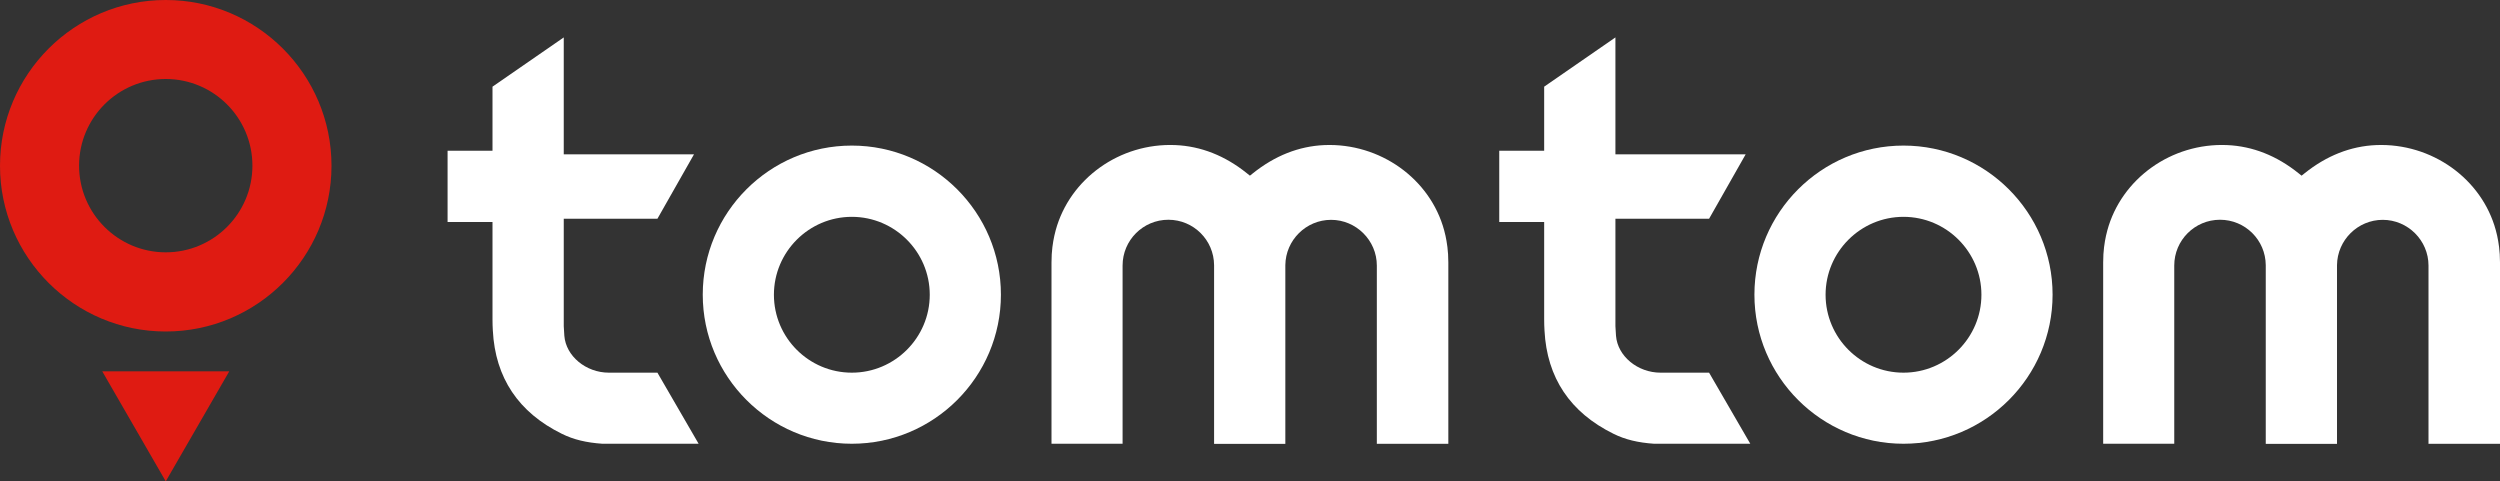<?xml version="1.0" encoding="UTF-8"?>
<svg id="Layer_1" data-name="Layer 1" xmlns="http://www.w3.org/2000/svg" viewBox="0 0 300 57.76">
  <rect x="0" y="0" width="300" height="57.76" fill="#333333" stroke="none"/>
  <defs>
    <style>
      .cls-1 {
        fill: #df1b12;
      }

      .cls-2 {
        fill: #fff;
      }
    </style>
  </defs>
  <g>
    <polygon class="cls-1" points="19.89 57.76 27.51 44.56 12.27 44.56 19.89 57.76"/>
    <path class="cls-1" d="M19.89,0C8.92,0,0,8.92,0,19.89s8.92,19.89,19.89,19.89,19.89-8.92,19.89-19.89S30.86,0,19.89,0ZM19.89,30.28c-5.73,0-10.4-4.66-10.4-10.4s4.66-10.4,10.4-10.4,10.4,4.66,10.4,10.4-4.66,10.4-10.4,10.4Z"/>
  </g>
  <g>
    <path class="cls-2" d="M102.22,17.47c-9.87,0-17.89,8.03-17.89,17.89s8.03,17.89,17.89,17.89,17.89-8.03,17.89-17.89-8.03-17.89-17.89-17.89ZM102.22,44.72c-5.16,0-9.35-4.2-9.35-9.35s4.2-9.35,9.35-9.35,9.35,4.2,9.35,9.35-4.2,9.35-9.35,9.35Z"/>
    <path class="cls-2" d="M165.27,53.26h8.53v-21.76c0-1.42-.18-2.46-.34-3.21-.05-.25-.1-.45-.16-.65-1.68-6.21-7.72-10.5-14.36-10.23-3.08.13-5.97,1.28-8.61,3.4l-.34.27-.34-.27c-2.63-2.12-5.53-3.27-8.61-3.4-6.65-.28-12.67,4.02-14.36,10.23-.05.2-.1.4-.16.65-.17.79-.34,1.8-.34,3.2v21.76h8.53v-21.39c0-3.03,2.46-5.49,5.49-5.49s5.47,2.44,5.49,5.45c0,.01,0,.03,0,.05v21.39h8.55v-21.44c.03-3,2.49-5.44,5.49-5.44s5.49,2.46,5.49,5.49v21.39Z"/>
    <path class="cls-2" d="M83.84,53.26l-4.95-8.54c-1.07,0-5.49,0-5.83,0-2.75,0-5.15-1.99-5.34-4.43-.03-.32-.05-.72-.07-1.15v-12.89h11.24l4.39-7.73h-15.63V4.49l-8.55,5.91v7.69h-5.39v8.55h5.39v11.67s0,.55.01.7l.03.65c.29,5.67,3.08,9.84,8.29,12.4,1.39.69,2.94,1.06,4.86,1.19h.48s11.06,0,11.06,0Z"/>
    <path class="cls-2" d="M228.42,17.47c-9.87,0-17.89,8.03-17.89,17.89s8.03,17.89,17.89,17.89,17.89-8.03,17.89-17.89-8.03-17.89-17.89-17.89ZM228.42,44.72c-5.16,0-9.35-4.2-9.35-9.35s4.2-9.35,9.35-9.35,9.35,4.2,9.35,9.35-4.2,9.35-9.35,9.35Z"/>
    <path class="cls-2" d="M291.47,53.26h8.53v-21.76c0-1.42-.18-2.46-.34-3.21-.05-.25-.1-.45-.16-.65-1.68-6.21-7.72-10.5-14.36-10.23-3.08.13-5.97,1.28-8.61,3.4l-.34.27-.34-.27c-2.63-2.12-5.53-3.27-8.61-3.4-6.65-.28-12.67,4.02-14.36,10.23-.05.2-.1.4-.16.65-.17.79-.34,1.8-.34,3.2v21.76h8.53v-21.39c0-3.03,2.46-5.49,5.49-5.49s5.47,2.44,5.49,5.45c0,.01,0,.03,0,.05v21.39h8.55v-21.44c.03-3,2.49-5.44,5.49-5.44s5.49,2.46,5.49,5.49v21.39Z"/>
    <path class="cls-2" d="M210.04,53.26l-4.95-8.54c-1.07,0-5.49,0-5.83,0-2.75,0-5.15-1.99-5.34-4.43-.03-.32-.05-.72-.07-1.15v-12.89h11.24l4.39-7.73h-15.63V4.49l-8.55,5.91v7.69h-5.39v8.55h5.39v11.67s0,.55.01.7l.03.65c.29,5.67,3.08,9.84,8.29,12.4,1.39.69,2.94,1.06,4.86,1.19h.48s11.06,0,11.06,0Z"/>
  </g>
</svg>